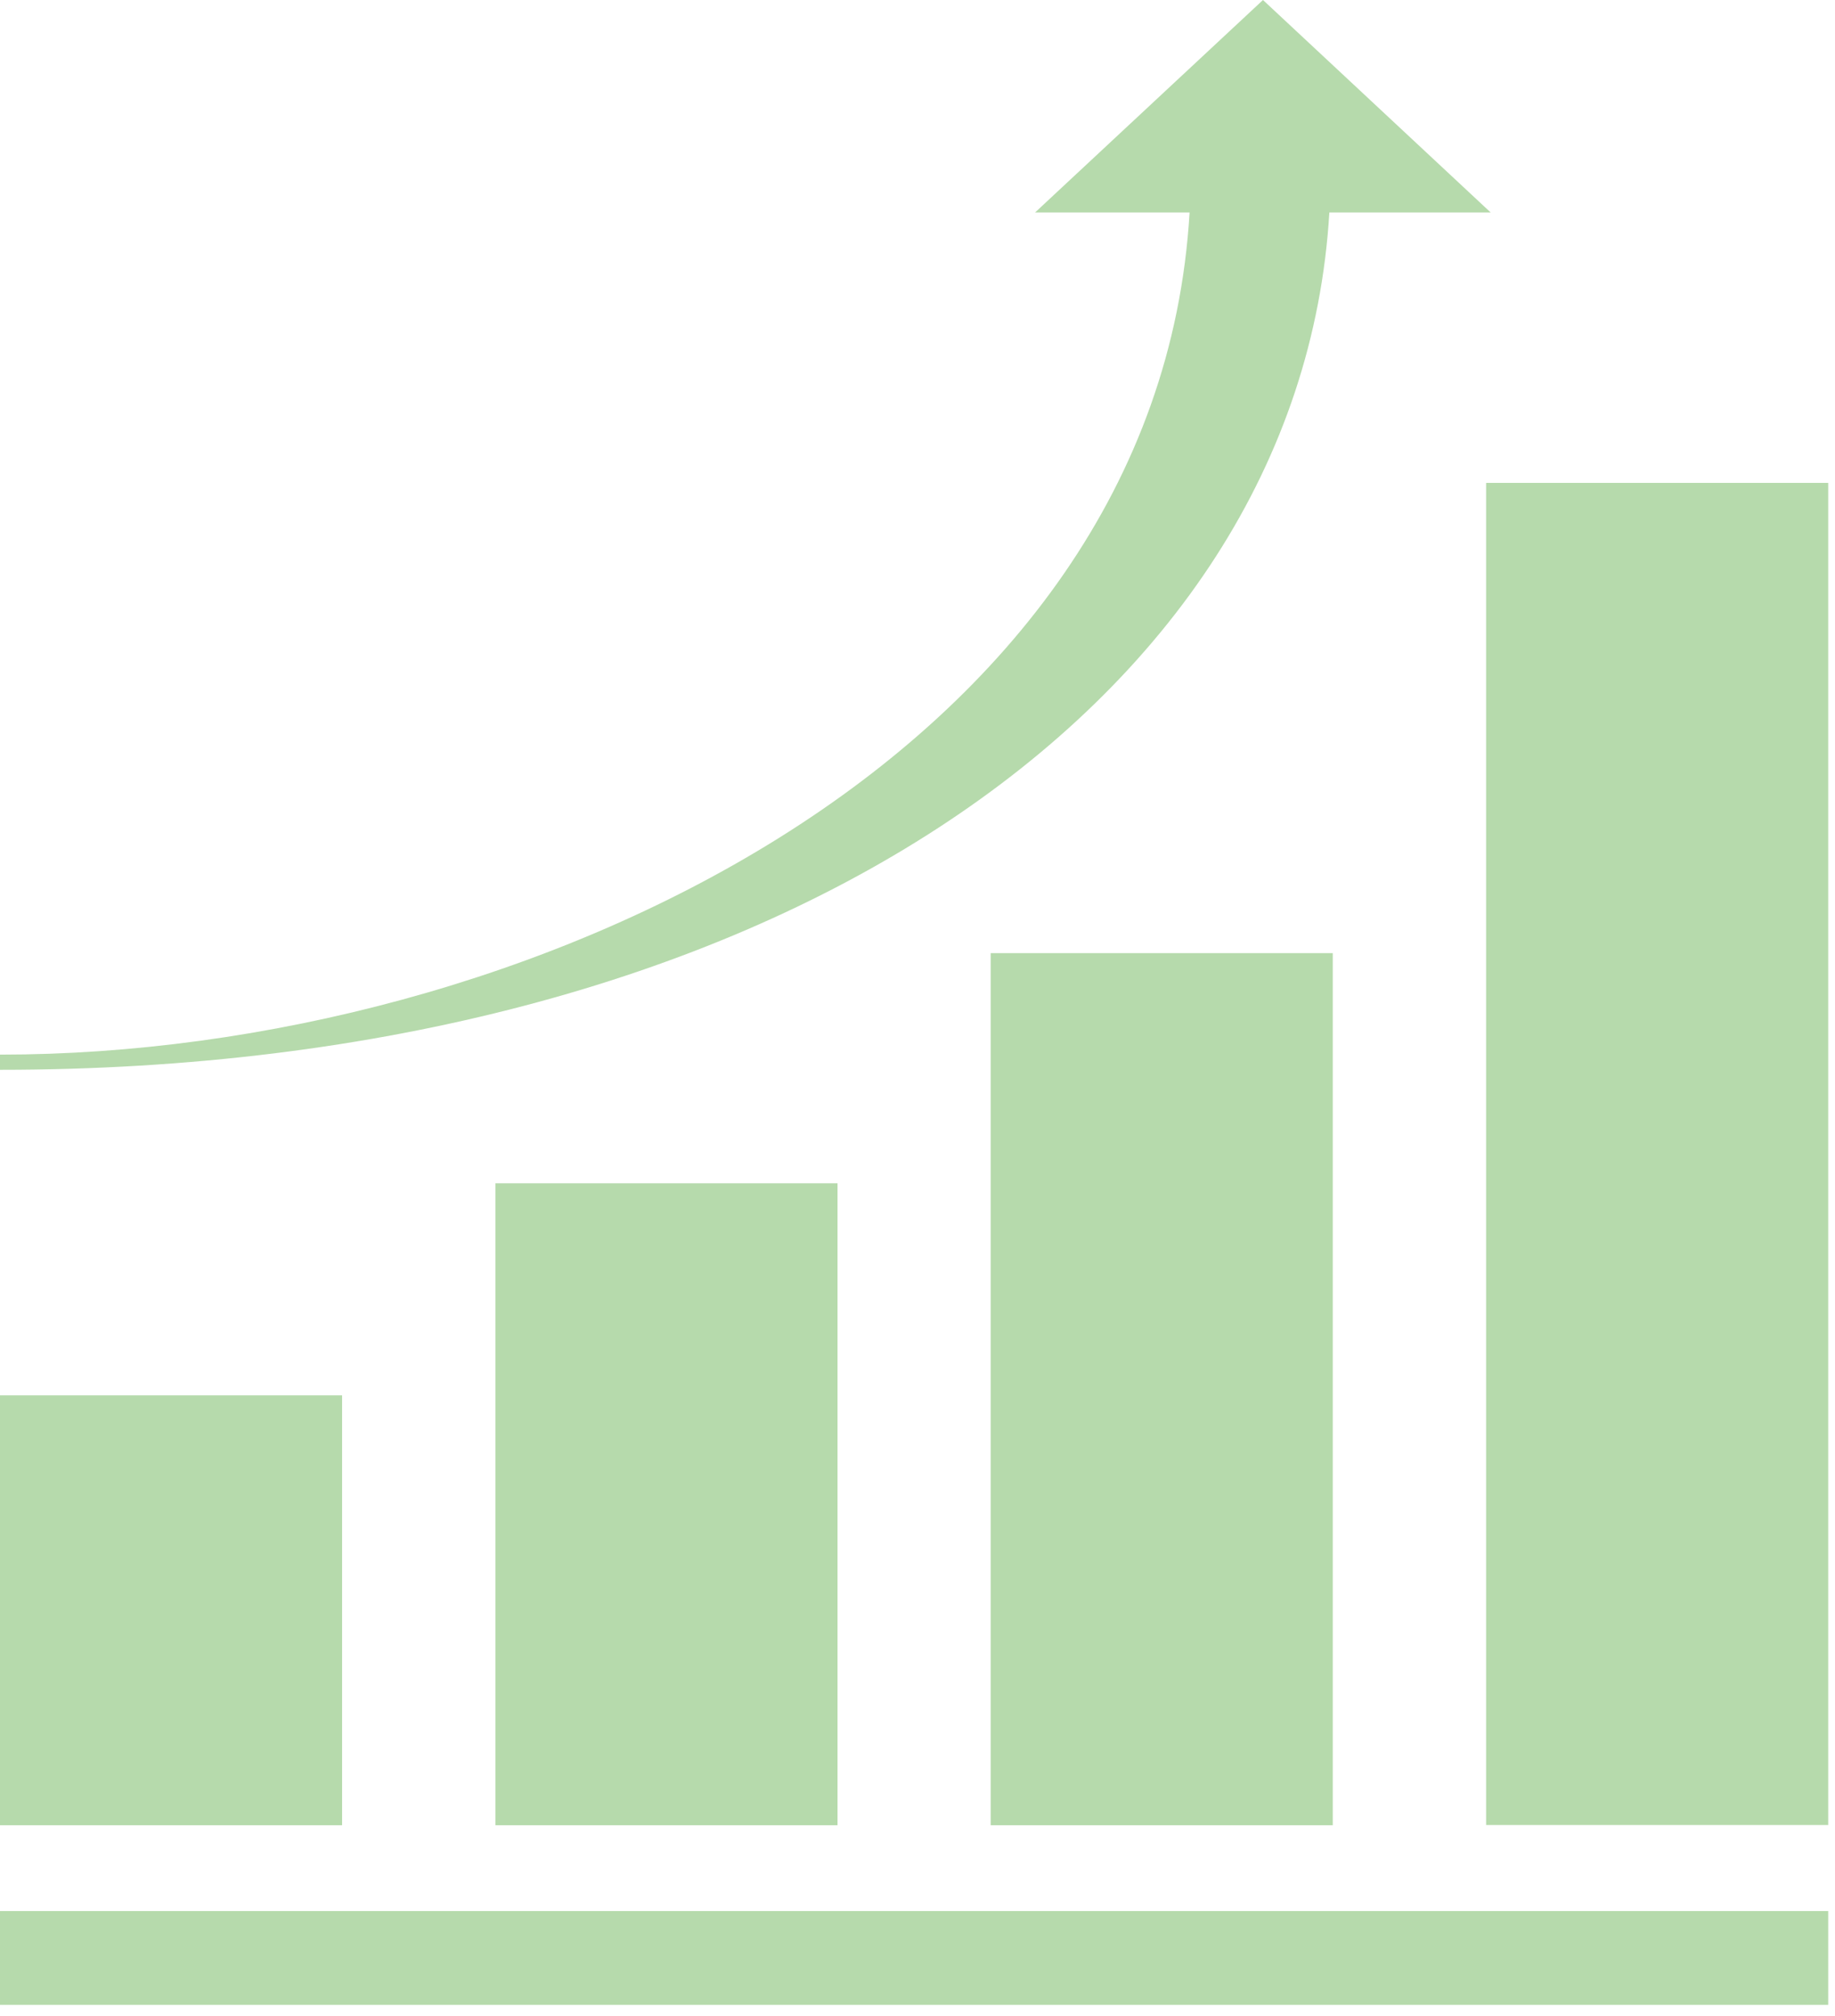 <?xml version="1.0" encoding="UTF-8"?> <svg xmlns="http://www.w3.org/2000/svg" width="81" height="89" viewBox="0 0 81 89" fill="none"><path d="M15.1 80.58H0V61.6H15.1V80.58ZM0 88.51H80.7V84.37H0V88.51ZM36.97 80.58V52.24H21.87V80.58H36.97ZM43.73 80.58H58.83V42.08H43.73V80.58ZM65.6 21.32V80.57H80.7V21.32H65.6ZM58.68 9.38H65.8L55.75 0L45.69 9.38H52.51C51.1 33.42 23.12 46.56 0 46.56V47.23C33.52 47.23 57.37 31.36 58.68 9.38Z" fill="#B6DAAC"></path></svg> 